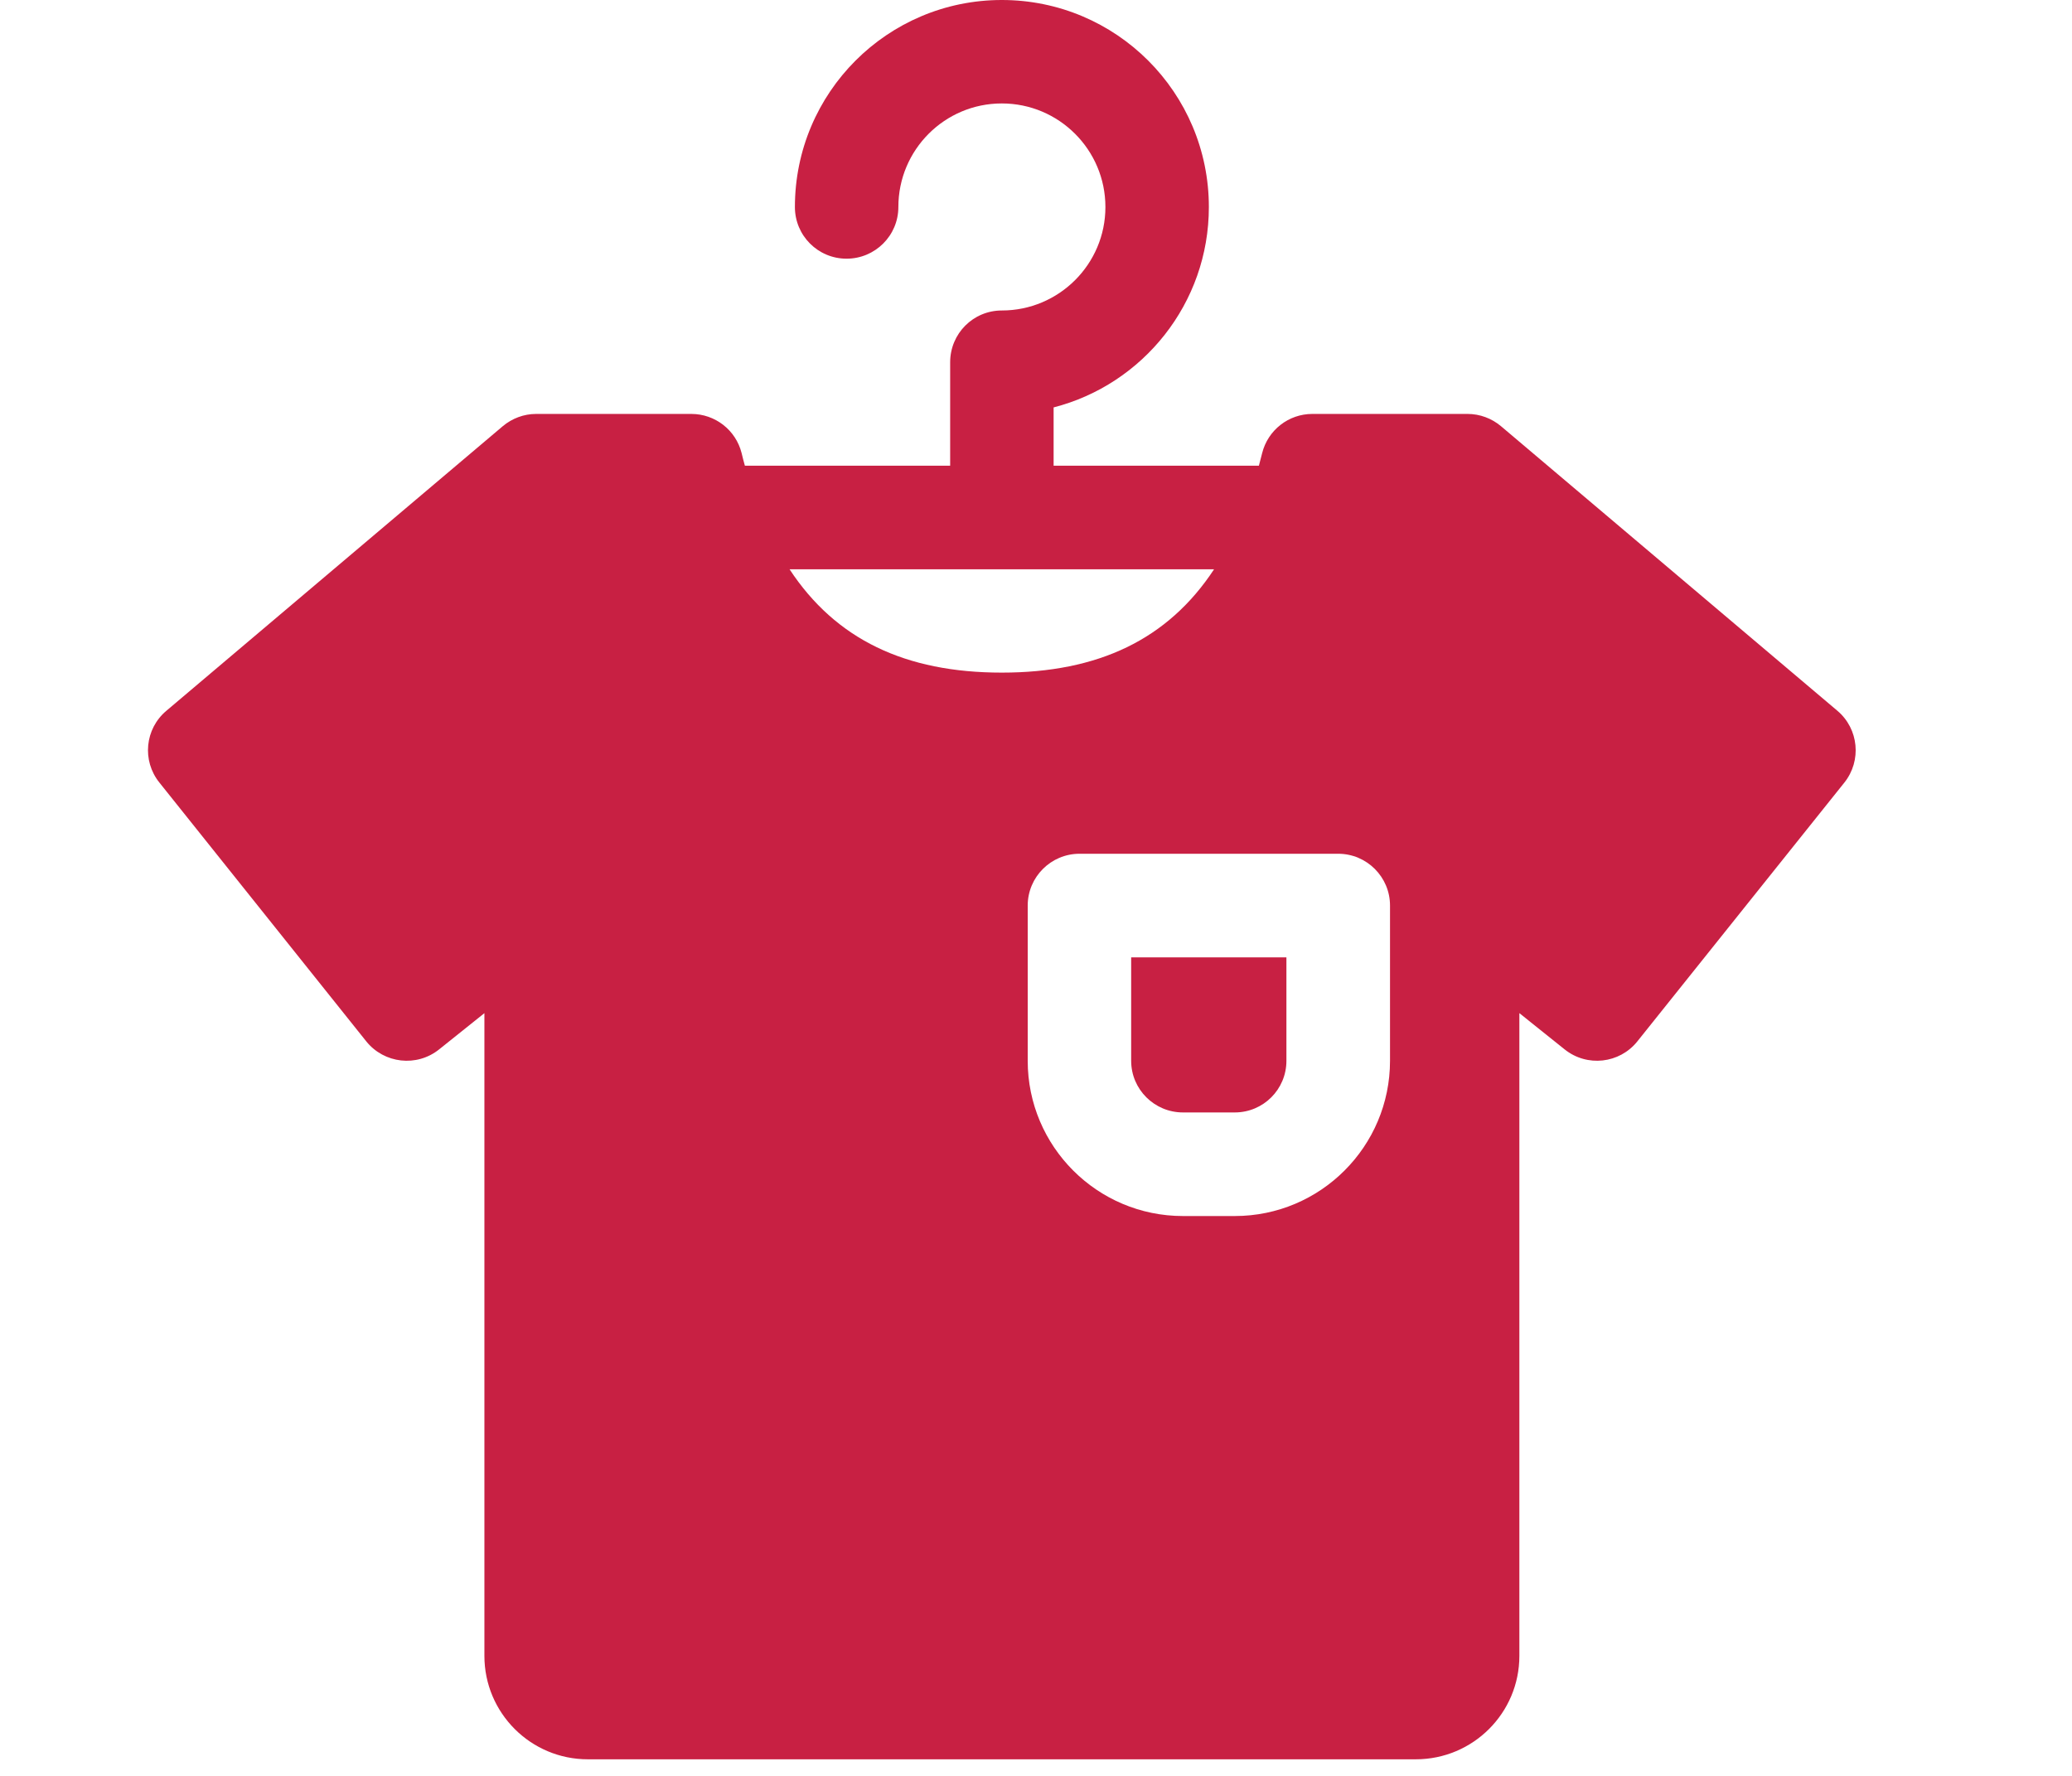 <?xml version="1.0" encoding="UTF-8"?>
<svg width="14px" height="12px" viewBox="0 0 14 12" version="1.1" xmlns="http://www.w3.org/2000/svg" xmlns:xlink="http://www.w3.org/1999/xlink">
    <!-- Generator: Sketch 63.1 (92452) - https://sketch.com -->
    <title>Tag/Icon/Textil2</title>
    <desc>Created with Sketch.</desc>
    <g id="Tag/Icon/Textil2" stroke="none" stroke-width="1" fill="none" fill-rule="evenodd">
        <path d="M5.033,3.147 L6.42,3.147 L6.42,2.448 C6.42,2.254 6.576,2.098 6.769,2.098 C7.155,2.098 7.469,1.785 7.469,1.399 C7.469,1.012 7.155,0.699 6.769,0.699 C6.383,0.699 6.07,1.012 6.07,1.399 C6.07,1.592 5.913,1.748 5.72,1.748 C5.527,1.748 5.371,1.592 5.371,1.399 C5.371,0.626 5.997,0 6.769,0 C7.542,0 8.168,0.626 8.168,1.399 C8.168,2.05 7.722,2.598 7.119,2.753 L7.119,3.147 L8.506,3.147 C8.513,3.119 8.521,3.091 8.528,3.062 C8.567,2.906 8.707,2.797 8.867,2.797 L9.916,2.797 C9.999,2.797 10.079,2.827 10.142,2.88 L12.415,4.803 C12.559,4.925 12.58,5.14 12.462,5.288 L11.063,7.037 C10.943,7.187 10.723,7.212 10.572,7.091 L10.266,6.846 L10.266,11.189 C10.266,11.575 9.953,11.888 9.566,11.888 L3.972,11.888 C3.586,11.888 3.273,11.575 3.273,11.189 L3.273,6.846 L2.967,7.091 C2.816,7.212 2.596,7.187 2.475,7.037 L1.077,5.288 C0.958,5.14 0.979,4.925 1.124,4.803 L3.397,2.88 C3.46,2.827 3.54,2.797 3.622,2.797 L4.671,2.797 C4.832,2.797 4.972,2.906 5.011,3.062 C5.018,3.091 5.025,3.119 5.033,3.147 Z M5.335,3.847 C5.647,4.321 6.117,4.545 6.769,4.545 C7.421,4.545 7.891,4.321 8.203,3.847 L5.335,3.847 Z M7.294,5.769 C7.101,5.769 6.944,5.926 6.944,6.119 L6.944,7.168 C6.944,7.747 7.414,8.217 7.993,8.217 L8.343,8.217 C8.922,8.217 9.392,7.747 9.392,7.168 L9.392,6.119 C9.392,5.926 9.235,5.769 9.042,5.769 L7.294,5.769 Z M7.643,6.469 L8.692,6.469 L8.692,7.168 C8.692,7.361 8.536,7.517 8.343,7.517 L7.993,7.517 C7.8,7.517 7.643,7.361 7.643,7.168 L7.643,6.469 Z" id="Shape" fill="#C82043" fill-rule="nonzero"></path>
    </g>
</svg>